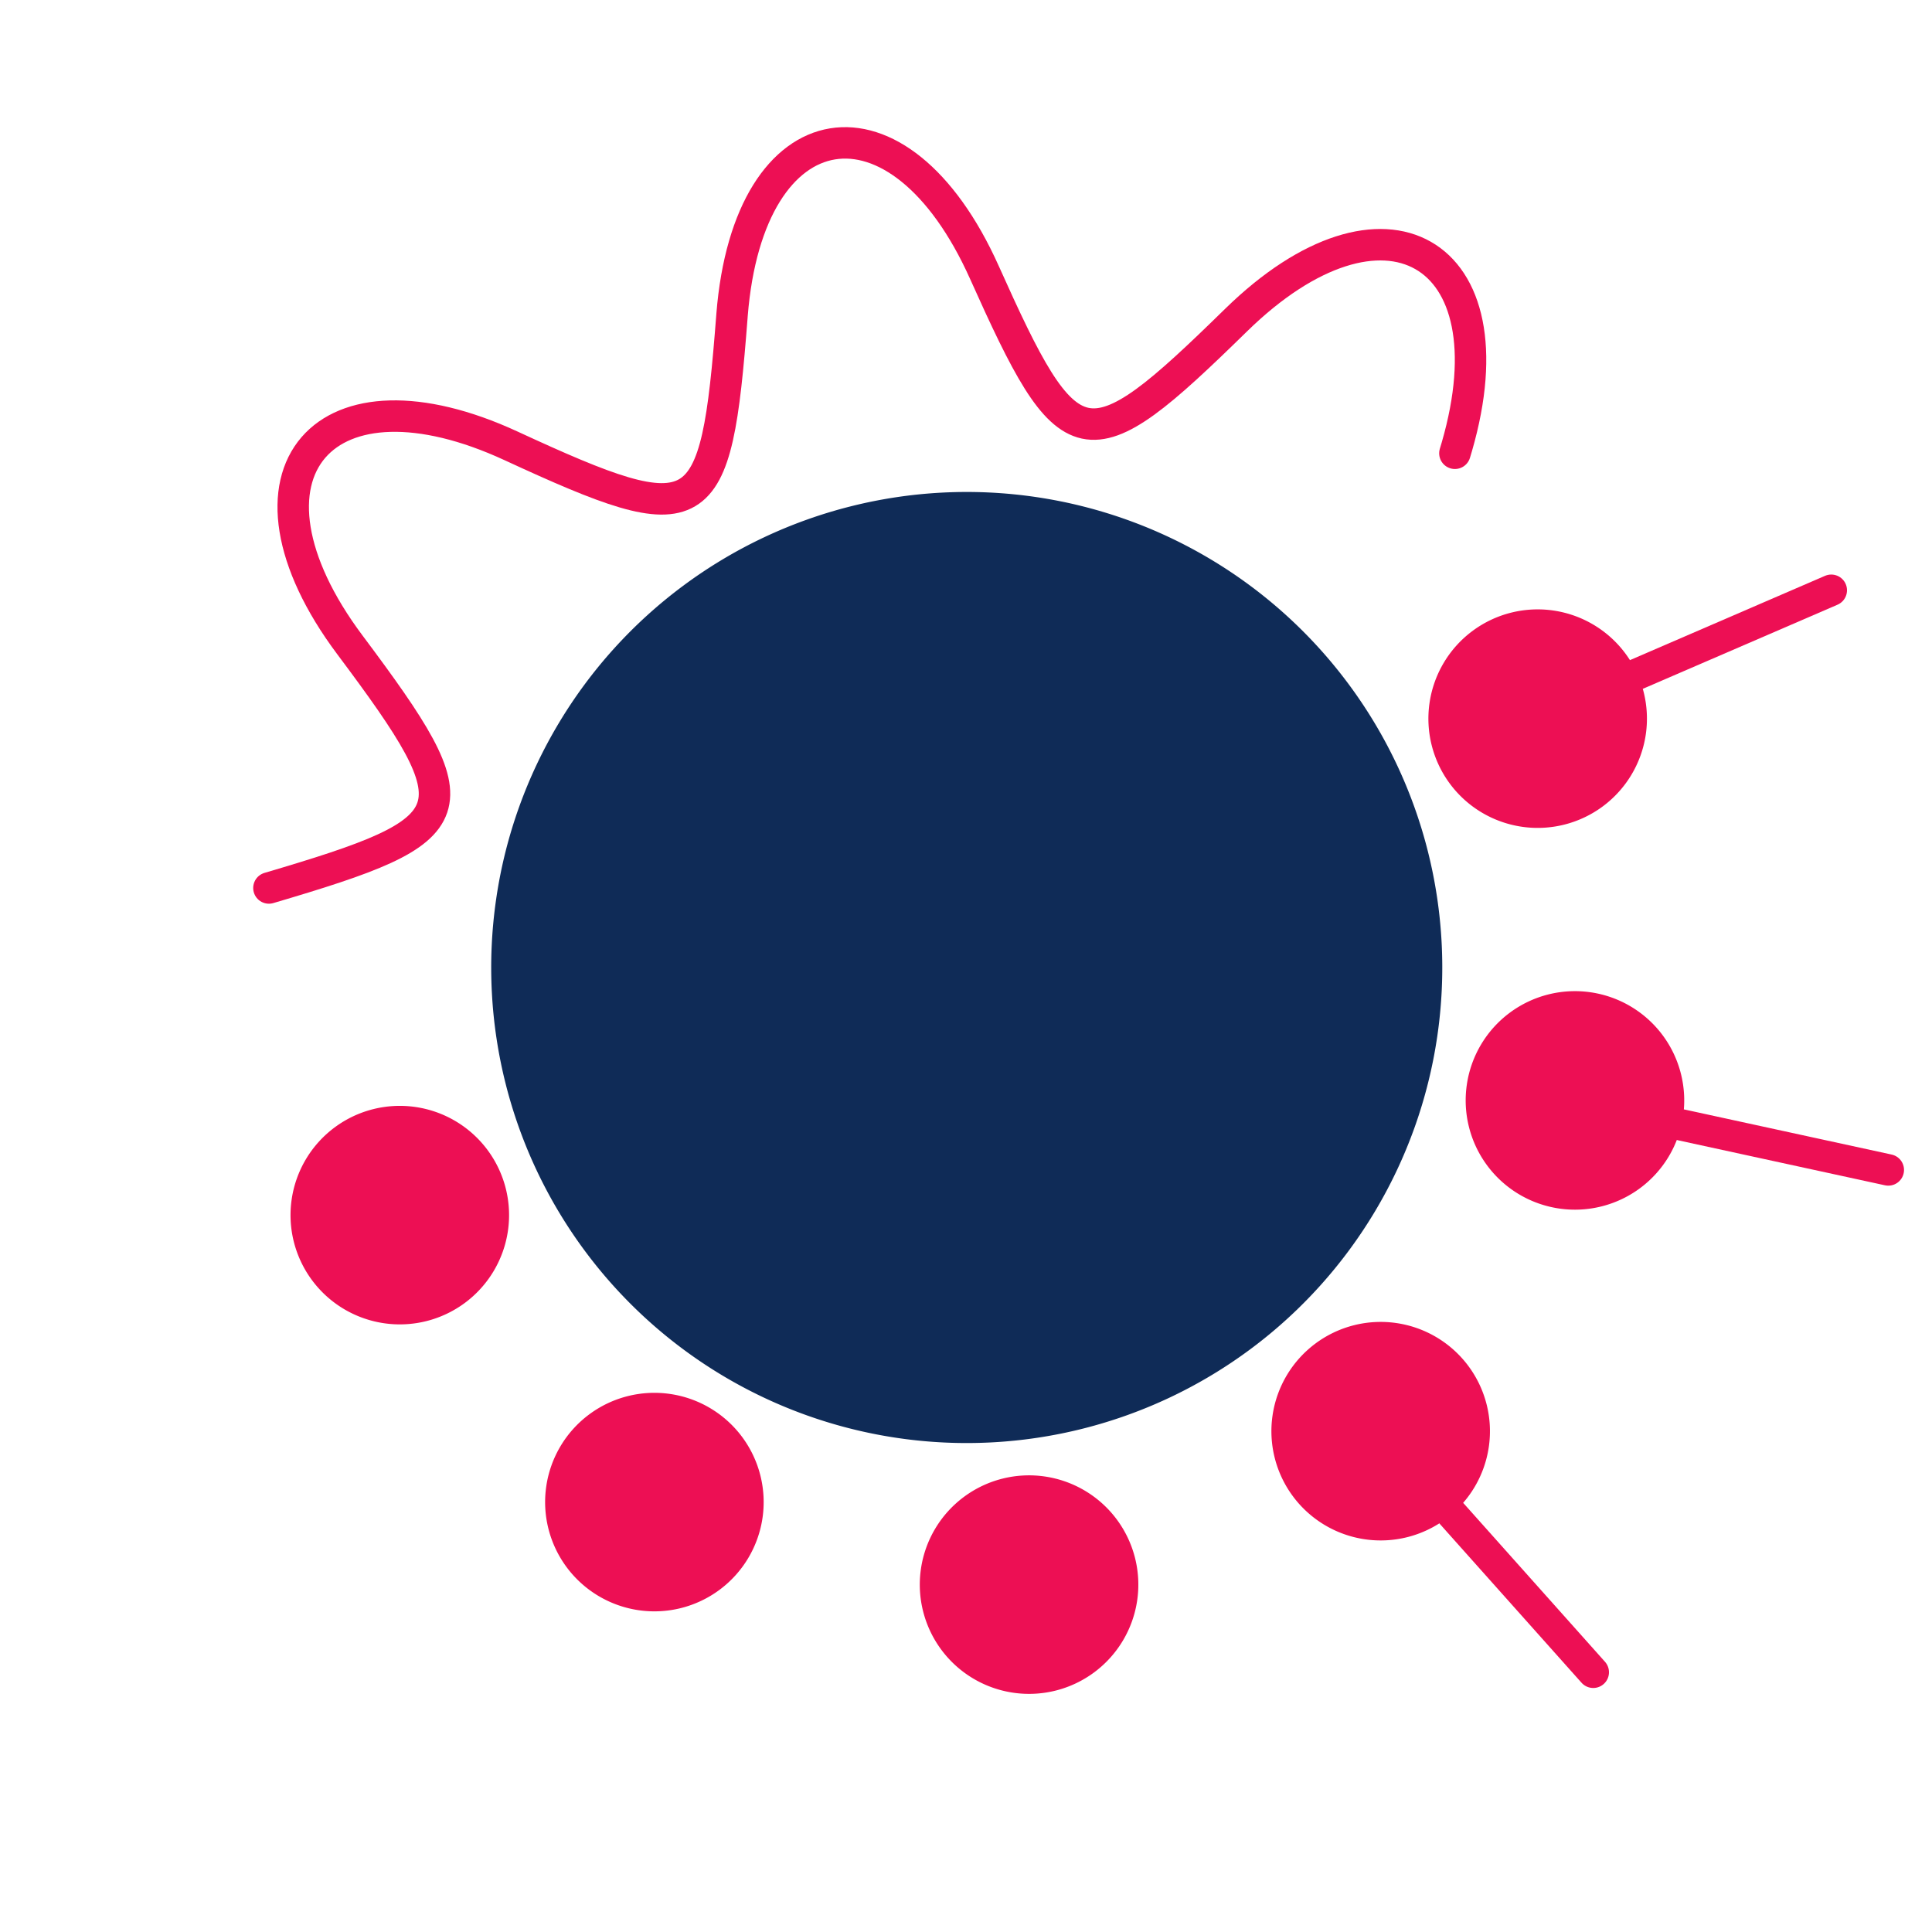 <svg xmlns:dc="http://purl.org/dc/elements/1.1/" xmlns:cc="http://creativecommons.org/ns#" xmlns:rdf="http://www.w3.org/1999/02/22-rdf-syntax-ns#" xmlns:svg="http://www.w3.org/2000/svg" xmlns="http://www.w3.org/2000/svg" xmlns:sodipodi="http://sodipodi.sourceforge.net/DTD/sodipodi-0.dtd" xmlns:inkscape="http://www.inkscape.org/namespaces/inkscape" width="65mm" height="65mm" viewBox="0 0 65 65" id="svg8" inkscape:version="0.92.3 (2405546, 2018-03-11)" sodipodi:docname="ECFP_Icon_Full_Colour_Flat.svg"><defs id="defs2"></defs><g transform="translate(-103.821,-229.084)" id="layer1" inkscape:groupmode="layer" inkscape:label="Layer 1"><g id="g1256" transform="matrix(0.681,0,0,0.681,-31.731,101.164)" style="stroke-width:1.469"><g id="g1481" transform="translate(3.926,-21.592)"><g id="g859"><g id="g887" transform="translate(12.461,-11.787)"><path sodipodi:nodetypes="csssssc" id="path1145-7" d="m 68.084,246.754 c 9.946,-2.933 10.246,-3.665 4.003,-12.007 -3.124,-4.173 -3.503,-7.796 -1.799,-9.763 1.649,-1.898 5.188,-2.185 9.761,-0.071 9.457,4.37 10.114,3.926 10.911,-6.414 0.002,-0.019 0.003,-0.038 0.004,-0.057 0.824,-10.338 8.257,-11.493 12.467,-2.1 2.077,4.635 3.329,7.094 4.976,7.45 1.68,0.36 3.754,-1.469 7.455,-5.09 7.288,-7.131 13.725,-3.475 10.913,6.244 -0.032,0.11 -0.065,0.22 -0.099,0.332" style="opacity:1;vector-effect:none;fill:none;fill-opacity:1;stroke:#ed0f54;stroke-width:1.554;stroke-linecap:round;stroke-linejoin:round;stroke-miterlimit:4;stroke-dasharray:none;stroke-dashoffset:0;stroke-opacity:1" inkscape:connector-curvature="0" inkscape:path-effect="#path-effect1233" inkscape:original-d="m 13.021966,253.41841 c 2.205333,12.20691 4.410666,12.20691 6.615999,0 2.205334,-12.20691 4.410667,-12.20691 6.616,0 2.205333,12.20691 4.410666,12.20691 6.615999,0 2.205333,-12.20691 4.410666,-12.20691 6.615999,0 2.205334,12.20691 4.410665,12.20691 6.615999,0 2.205334,-12.20691 4.410667,-12.20691 6.615999,0" transform="translate(127.863,18.336)"></path><path style="opacity:1;vector-effect:none;fill:#0f2b57;fill-opacity:1;stroke:none;stroke-width:0.194;stroke-linecap:round;stroke-linejoin:miter;stroke-miterlimit:4;stroke-dasharray:none;stroke-dashoffset:0;stroke-opacity:1" id="path1250" sodipodi:type="arc" sodipodi:cx="230.42224" sodipodi:cy="269.01868" sodipodi:rx="22.716452" sodipodi:ry="22.716452" sodipodi:start="3.2886715" sodipodi:end="3.2861757" sodipodi:open="true" d="m 207.951,265.69 a 22.716,22.716 0 0 1 25.786,-19.144 22.716,22.716 0 0 1 19.16,25.774 22.716,22.716 0 0 1 -25.762,19.176 22.716,22.716 0 0 1 -19.192,-25.75"></path><path d="m 197.073,280.461 a 5.398,5.398 0 0 1 6.128,-4.549 5.398,5.398 0 0 1 4.553,6.124 5.398,5.398 0 0 1 -6.122,4.557 5.398,5.398 0 0 1 -4.561,-6.119" sodipodi:open="true" sodipodi:end="3.2861757" sodipodi:start="3.2886715" sodipodi:ry="5.3977284" sodipodi:rx="5.3982844" sodipodi:cy="281.25189" sodipodi:cx="202.41252" sodipodi:type="arc" id="path1262" style="opacity:1;vector-effect:none;fill:#ed0f54;fill-opacity:1;stroke:none;stroke-width:0.194;stroke-linecap:round;stroke-linejoin:miter;stroke-miterlimit:4;stroke-dasharray:none;stroke-dashoffset:0;stroke-opacity:1"></path><path d="m 209.651,294.638 a 5.398,5.398 0 0 1 6.128,-4.549 5.398,5.398 0 0 1 4.553,6.124 5.398,5.398 0 0 1 -6.122,4.557 5.398,5.398 0 0 1 -4.561,-6.119" sodipodi:open="true" sodipodi:end="3.2861757" sodipodi:start="3.2886715" sodipodi:ry="5.3977284" sodipodi:rx="5.3982844" sodipodi:cy="295.42859" sodipodi:cx="214.99069" sodipodi:type="arc" id="path1262-2" style="opacity:1;vector-effect:none;fill:#ed0f54;fill-opacity:1;stroke:none;stroke-width:0.194;stroke-linecap:round;stroke-linejoin:miter;stroke-miterlimit:4;stroke-dasharray:none;stroke-dashoffset:0;stroke-opacity:1"></path><path d="m 228.161,298.715 a 5.398,5.398 0 0 1 6.128,-4.549 5.398,5.398 0 0 1 4.553,6.124 5.398,5.398 0 0 1 -6.122,4.557 5.398,5.398 0 0 1 -4.561,-6.119" sodipodi:open="true" sodipodi:end="3.2861757" sodipodi:start="3.2886715" sodipodi:ry="5.3977284" sodipodi:rx="5.3982844" sodipodi:cy="299.50586" sodipodi:cx="233.50063" sodipodi:type="arc" id="path1262-2-7" style="opacity:1;vector-effect:none;fill:#ed0f54;fill-opacity:1;stroke:none;stroke-width:0.194;stroke-linecap:round;stroke-linejoin:miter;stroke-miterlimit:4;stroke-dasharray:none;stroke-dashoffset:0;stroke-opacity:1"></path><path d="m 245.532,291.135 a 5.398,5.398 0 0 1 6.128,-4.549 5.398,5.398 0 0 1 4.553,6.124 5.398,5.398 0 0 1 -6.122,4.557 5.398,5.398 0 0 1 -4.561,-6.119" sodipodi:open="true" sodipodi:end="3.2861757" sodipodi:start="3.2886715" sodipodi:ry="5.3977284" sodipodi:rx="5.3982844" sodipodi:cy="291.92636" sodipodi:cx="250.87216" sodipodi:type="arc" id="path1262-2-7-0" style="opacity:1;vector-effect:none;fill:#ed0f54;fill-opacity:1;stroke:none;stroke-width:0.194;stroke-linecap:round;stroke-linejoin:miter;stroke-miterlimit:4;stroke-dasharray:none;stroke-dashoffset:0;stroke-opacity:1"></path><path d="m 255.13,274.794 a 5.398,5.398 0 0 1 6.128,-4.549 5.398,5.398 0 0 1 4.553,6.124 5.398,5.398 0 0 1 -6.122,4.557 5.398,5.398 0 0 1 -4.561,-6.119" sodipodi:open="true" sodipodi:end="3.2861757" sodipodi:start="3.2886715" sodipodi:ry="5.3977284" sodipodi:rx="5.3982844" sodipodi:cy="275.58472" sodipodi:cx="260.47003" sodipodi:type="arc" id="path1262-2-7-0-2" style="opacity:1;vector-effect:none;fill:#ed0f54;fill-opacity:1;stroke:none;stroke-width:0.194;stroke-linecap:round;stroke-linejoin:miter;stroke-miterlimit:4;stroke-dasharray:none;stroke-dashoffset:0;stroke-opacity:1"></path><path d="m 253.288,255.933 a 5.398,5.398 0 0 1 6.128,-4.549 5.398,5.398 0 0 1 4.553,6.124 5.398,5.398 0 0 1 -6.122,4.557 5.398,5.398 0 0 1 -4.561,-6.119" sodipodi:open="true" sodipodi:end="3.2861757" sodipodi:start="3.2886715" sodipodi:ry="5.3977284" sodipodi:rx="5.3982844" sodipodi:cy="256.72354" sodipodi:cx="258.62808" sodipodi:type="arc" id="path1262-2-7-0-2-8" style="opacity:1;vector-effect:none;fill:#ed0f54;fill-opacity:1;stroke:none;stroke-width:0.194;stroke-linecap:round;stroke-linejoin:miter;stroke-miterlimit:4;stroke-dasharray:none;stroke-dashoffset:0;stroke-opacity:1"></path><path sodipodi:nodetypes="cc" inkscape:original-d="m 135.65631,236.20009 c 4.39405,-1.93117 5.22098,-2.22334 9.61425,-4.15373" inkscape:path-effect="#path-effect1438" inkscape:connector-curvature="0" id="path1436" d="m 135.656,236.2 9.614,-4.154" style="fill:none;stroke:#ed0f54;stroke-width:1.554;stroke-linecap:round;stroke-linejoin:miter;stroke-miterlimit:4;stroke-dasharray:none;stroke-opacity:1" transform="translate(127.863,18.336)"></path><path sodipodi:nodetypes="cc" inkscape:original-d="m 137.87018,258.46137 c 4.39405,0.9314 5.79617,1.26246 10.21671,2.22191" inkscape:path-effect="#path-effect1438-5" inkscape:connector-curvature="0" id="path1436-8" d="m 137.87,258.461 10.217,2.222" style="fill:none;stroke:#ed0f54;stroke-width:1.554;stroke-linecap:round;stroke-linejoin:miter;stroke-miterlimit:4;stroke-dasharray:none;stroke-opacity:1" transform="translate(127.863,18.336)"></path><path sodipodi:nodetypes="cc" inkscape:original-d="m 126.52701,277.67302 c 2.69745,2.96534 4.48008,5.01552 6.98395,7.82742" inkscape:path-effect="#path-effect1438-3" inkscape:connector-curvature="0" id="path1436-0" d="m 126.527,277.673 6.984,7.827" style="fill:none;stroke:#ed0f54;stroke-width:1.554;stroke-linecap:round;stroke-linejoin:miter;stroke-miterlimit:4;stroke-dasharray:none;stroke-opacity:1" transform="translate(127.863,18.336)"></path><path style="opacity:1;vector-effect:none;fill:none;fill-opacity:1;stroke:#0f2b57;stroke-width:1.554;stroke-linecap:round;stroke-linejoin:miter;stroke-miterlimit:4;stroke-dasharray:none;stroke-dashoffset:0;stroke-opacity:1" id="path1250-1" sodipodi:type="arc" sodipodi:cx="230.42223" sodipodi:cy="269.01871" sodipodi:rx="22.716452" sodipodi:ry="22.716452" sodipodi:start="3.2886715" sodipodi:end="3.2861757" sodipodi:open="true" d="m 207.951,265.69 a 22.716,22.716 0 0 1 25.786,-19.144 22.716,22.716 0 0 1 19.16,25.774 22.716,22.716 0 0 1 -25.762,19.176 22.716,22.716 0 0 1 -19.192,-25.75"></path></g></g></g></g></g></svg>
